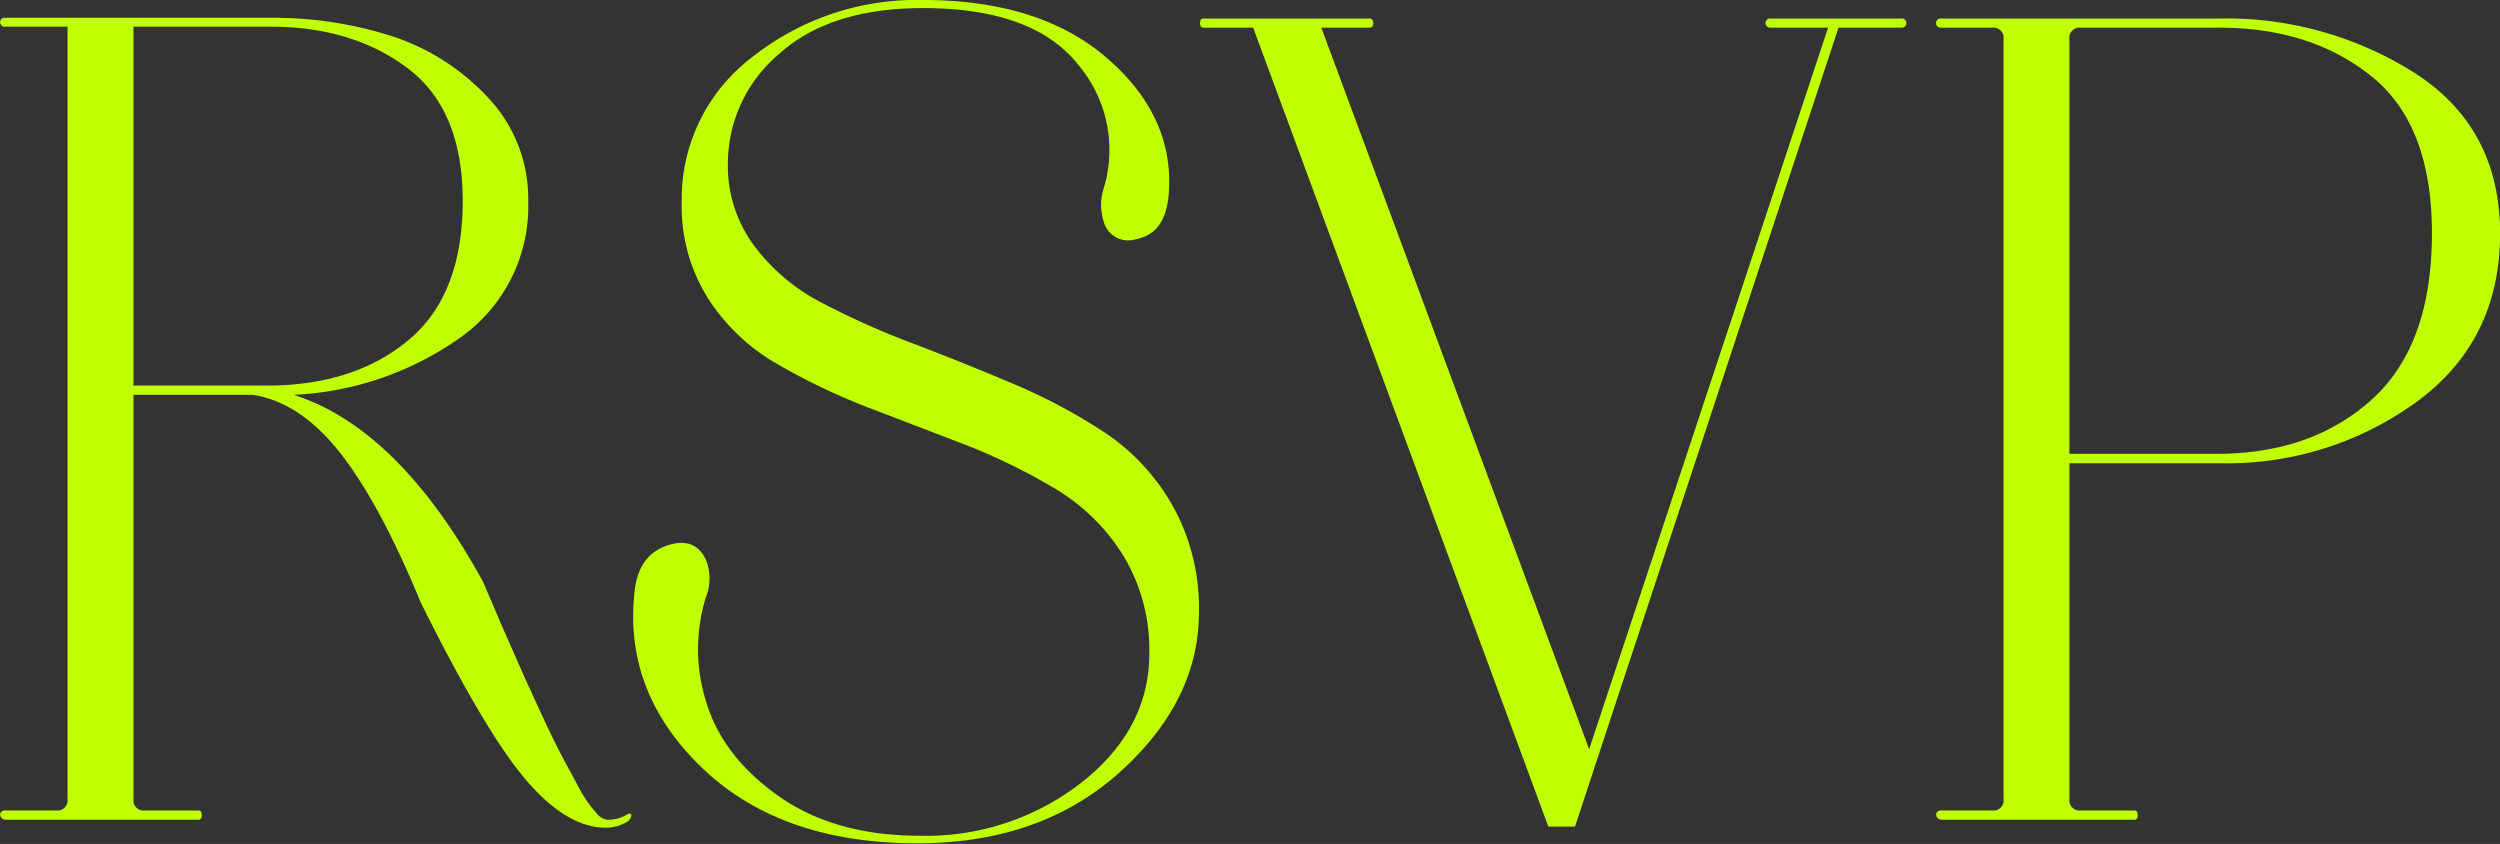<?xml version="1.0" encoding="UTF-8"?> <svg xmlns="http://www.w3.org/2000/svg" viewBox="0 0 280.95 94.84"><rect x="0" y="0" width="280.95" height="94.84" fill="#333333" stroke="none"/> <defs> <style>.cls-1{fill:#c0ff00;}</style> </defs> <g id="Слой_2" data-name="Слой 2"> <g id="Слой_1-2" data-name="Слой 1"> <path class="cls-1" d="M.58,92.12a.57.57,0,0,1-.45-.26.46.46,0,0,1-.06-.52.51.51,0,0,1,.51-.26H6.29a1.15,1.15,0,0,0,1.3-1.3V3h-7a.49.49,0,0,1-.51-.26.52.52,0,0,1,0-.51A.49.49,0,0,1,.58,2H30.42A43.85,43.85,0,0,1,43.85,4a25.45,25.45,0,0,1,10.9,6.87,16.49,16.49,0,0,1,4.61,11.75A18.05,18.05,0,0,1,51.64,38,35.14,35.14,0,0,1,33,44.37q11.81,3.77,21.28,21l2.33,5.45,2.47,5.58,2.2,4.8c.87,1.81,1.6,3.29,2.21,4.41L65.32,89A14,14,0,0,0,67,91.34a1.89,1.89,0,0,0,1.23.78,4,4,0,0,0,2.33-.65c.26-.09.39,0,.39.13s-.08.52-.51.78a4.8,4.8,0,0,1-2.34.64q-4.41,0-9-5.38T47.29,67.72q-4.66-11.28-9.15-16.93t-9.79-6.42H15V89.78a1.14,1.14,0,0,0,1.29,1.3h6c.26,0,.39.17.39.52s-.13.52-.39.52ZM30.42,3H15V43.33H30.42Q40,43.21,46,38.14t6-15.56Q52,12.32,45.8,7.66T30.42,3Z"></path> <path class="cls-1" d="M103.73.91Q93.22.91,87.51,6.1A16.11,16.11,0,0,0,81.8,18.42a15,15,0,0,0,2.92,9.15A22.05,22.05,0,0,0,92.31,34a90.58,90.58,0,0,0,10.32,4.61q5.64,2.15,11.28,4.54a63.4,63.4,0,0,1,10.32,5.51,24.17,24.17,0,0,1,7.59,8.24,23.65,23.65,0,0,1,2.92,11.87q0,10-8.89,18t-22.77,8q-15.31,0-24.13-8.43T71.29,66.69q.39-4.41,3.89-5.45c2-.61,3.38,0,4.16,1.68a5.7,5.7,0,0,1,0,4.16A19.68,19.68,0,0,0,79.4,79q1.88,6.1,8.17,10.51t15.77,4.41a28.41,28.41,0,0,0,18.23-6q7.59-6,7.59-14.47a20.41,20.41,0,0,0-2.92-11A22.56,22.56,0,0,0,118.71,55a67.42,67.42,0,0,0-10.18-5L97.24,45.67a72.42,72.42,0,0,1-10.18-4.93,22.46,22.46,0,0,1-7.53-7.27,19.49,19.49,0,0,1-2.92-10.76,20,20,0,0,1,8-16.35A29.76,29.76,0,0,1,103.73,0q13.09,0,20.63,6.49t7,15.05q-.26,4.66-3.63,5.32A2.86,2.86,0,0,1,124,24.78a6,6,0,0,1,0-3.5,14.81,14.81,0,0,0-2.79-13.95Q116.18.91,103.73.91Z"></path> <path class="cls-1" d="M206.61,3.11,177,92.89h-3L140.83,3.11h-5.58c-.26,0-.39-.17-.39-.52s.13-.51.39-.51h18.56a.46.46,0,0,1,.52.51.46.46,0,0,1-.52.52h-5.32l30.1,81.09L205.44,3.11H199a.51.51,0,0,1-.52-.26.53.53,0,0,1,0-.52.52.52,0,0,1,.52-.25h14.66a.53.53,0,0,1,.52.25.59.59,0,0,1,0,.52.52.52,0,0,1-.52.26Z"></path> <path class="cls-1" d="M218.16,92.12a.57.57,0,0,1-.46-.26.46.46,0,0,1-.06-.52.52.52,0,0,1,.52-.26h5.71a1.14,1.14,0,0,0,1.29-1.3V4.41a1.15,1.15,0,0,0-1.29-1.3h-5.71a.51.51,0,0,1-.52-.26.53.53,0,0,1,0-.52.52.52,0,0,1,.52-.25h31.27a39.61,39.61,0,0,1,22,6.16q9.52,6.16,9.53,18,0,12.06-9.4,18.94a36.26,36.26,0,0,1-22,6.88h-17V89.78a1.15,1.15,0,0,0,1.3,1.3h6c.26,0,.38.17.38.52s-.12.52-.38.52ZM273.3,26.21q0-12.2-6.81-17.65T249.43,3.11H233.86a1.15,1.15,0,0,0-1.3,1.3V51h17q10.5-.14,17.12-6.23T273.3,26.21Z"></path> </g> </g> </svg> 